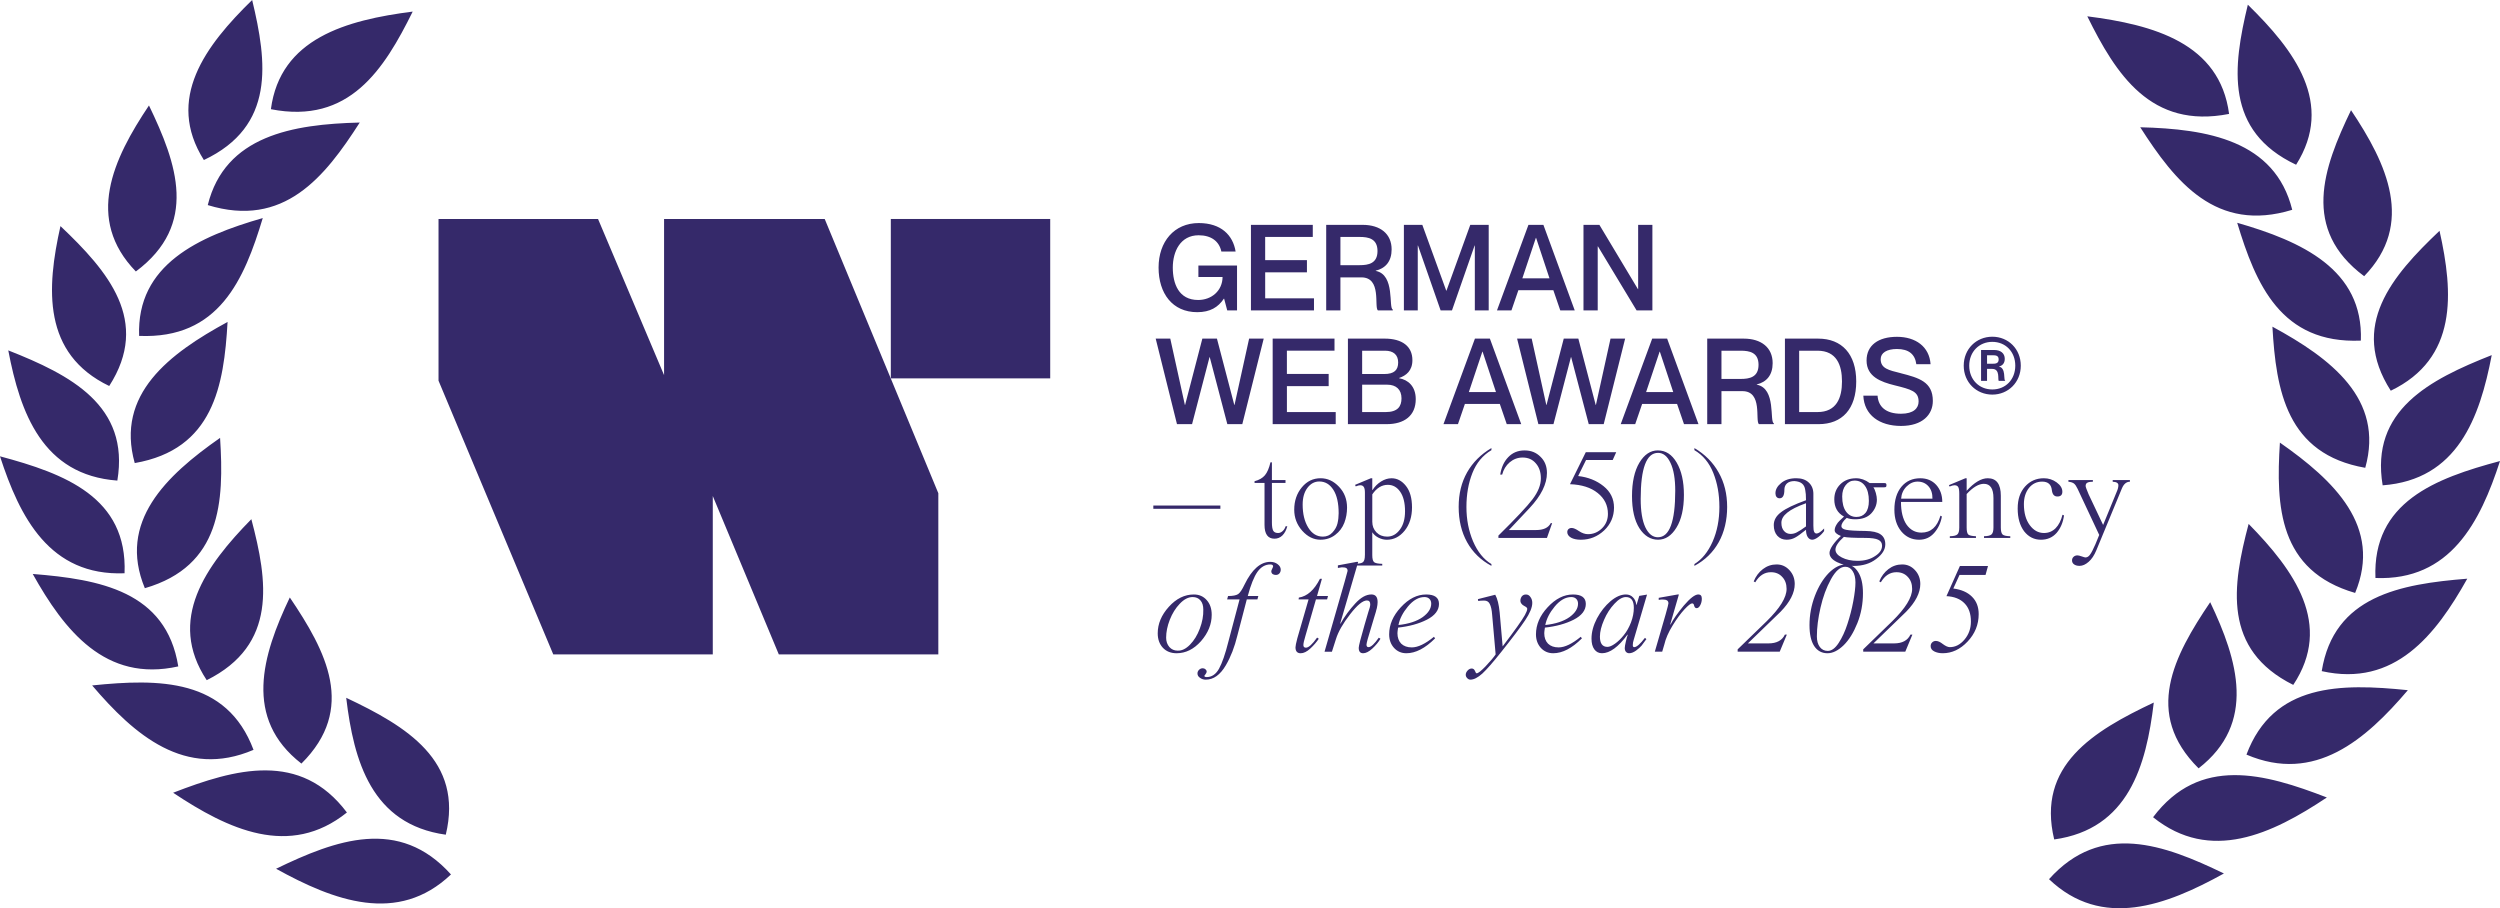 <svg xmlns="http://www.w3.org/2000/svg" id="Layer_1" data-name="Layer 1" viewBox="0 0 1780 646.67"><defs><style>      .cls-1, .cls-2 {        fill: #35296a;      }      .cls-2 {        fill-rule: evenodd;      }    </style></defs><path class="cls-1" d="M312.23,271.08v-115.17h113.57l47.02,111.18v-111.18h114.37l80.9,195.27v114.77h-113.57l-47.02-112.78v112.78h-113.57l-81.69-194.87Z"></path><path class="cls-1" d="M634.26,269.4v-113.49h113.49v113.49h-113.49Z"></path><path class="cls-2" d="M145.16,113.94c50.96-24.06,45.08-69.51,34.37-113.94-33.26,32.49-61.86,70.37-34.37,113.94ZM1634.83,117.3c-50.96-24.06-45.08-69.51-34.37-113.95,33.26,32.49,61.86,70.37,34.37,113.95ZM1587.11,81.11c-55.72,10.97-80.57-28.24-100.96-69.5,47.24,6.04,94.33,19.07,100.96,69.5ZM1683.27,196.66c-44.77-33.41-29.31-76.77-9.34-118.21,25.63,38.23,45.55,80.85,9.34,118.21ZM1632.07,149.38c-54.16,16.61-83.29-19.84-108.22-58.77,47.65,1.18,95.93,9.31,108.22,58.77ZM1680.93,242.52c-56.84,2.4-74.81-40.08-88.04-83.9,45.63,13.12,89.93,33.11,88.04,83.9ZM1684.06,333.08c-55.97-9.75-63.5-54.97-66.1-100.49,41.39,22.48,79.88,51.38,66.1,100.49ZM1676.86,422.17c-54.43-15.79-56.47-61.53-53.57-107.03,38.41,26.85,73.17,59.75,53.57,107.03ZM1632.8,487.65c-50.4-25.11-43.49-70.42-31.77-114.63,32.51,33.15,60.25,71.62,31.77,114.63ZM1565.39,547.05c-39.37-39.08-17.64-79.94,8.27-118.28,19.71,41.28,33.12,86.16-8.27,118.28ZM1462.59,597.69c-12.71-52.76,27.98-77.22,70.9-97.48-5.35,45.05-18.05,90.11-70.9,97.48ZM1458.9,625.98c36.91-41.19,81.83-24.73,124.53-4.06-41.19,22.81-86.77,40.01-124.53,4.06ZM1532.99,581.86c33.12-44.01,79.34-31.22,123.73-14.06-39.02,26.04-82.91,46.84-123.73,14.06ZM1599.48,537.27c19.13-50.97,67.26-50.76,114.91-45.86-30,35.24-66.19,66.72-114.91,45.87h0ZM1653.07,477.85c8.59-53.51,55.88-62.01,103.63-65.82-22.4,40.02-51.64,77.47-103.63,65.82ZM1691.32,411.54c-2.2-54.09,42.55-70.94,88.68-83.28-14.04,43.33-35.31,85.36-88.68,83.28ZM1696.45,345.55c-8.94-53.46,33.39-75.25,77.66-92.71-8.54,44.61-24.4,88.75-77.66,92.71ZM1702.23,278.19c-29.65-46.2.77-81.67,34.71-113.85,9.96,44.34,12.96,90.9-34.71,113.85ZM321.09,622.61c-36.91-41.19-81.83-24.73-124.53-4.06,41.19,22.81,86.77,40.01,124.53,4.06ZM317.4,594.31c12.71-52.76-27.98-77.22-70.9-97.48,5.35,45.05,18.05,90.11,70.9,97.48ZM247,578.49c-33.12-44.01-79.34-31.22-123.73-14.06,39.02,26.04,82.91,46.84,123.73,14.06ZM214.6,543.67c39.37-39.08,17.65-79.93-8.26-118.28-19.71,41.28-33.12,86.15,8.26,118.28ZM65.61,488.03c47.64-4.9,95.77-5.11,114.9,45.86h0c-48.71,20.85-84.9-10.63-114.9-45.86ZM147.19,484.28c50.4-25.11,43.49-70.42,31.77-114.62-32.51,33.15-60.25,71.62-31.77,114.62ZM126.93,474.48c-8.59-53.51-55.88-62.01-103.63-65.82,22.4,40.02,51.64,77.47,103.63,65.82ZM103.13,418.8c54.43-15.79,56.47-61.53,53.57-107.03-38.41,26.85-73.17,59.75-53.57,107.03ZM88.68,408.17c2.2-54.09-42.55-70.94-88.68-83.28,14.04,43.33,35.3,85.36,88.68,83.28ZM95.93,329.71c55.97-9.75,63.5-54.97,66.1-100.48-41.39,22.48-79.87,51.38-66.1,100.48ZM83.55,342.18c8.94-53.46-33.39-75.25-77.66-92.71,8.53,44.61,24.4,88.75,77.66,92.71ZM99.06,239.16c56.84,2.4,74.81-40.08,88.03-83.9-45.62,13.12-89.93,33.11-88.03,83.9ZM77.76,274.83c29.66-46.19-.77-81.67-34.71-113.85-9.96,44.34-12.95,90.9,34.71,113.85ZM147.92,146.02c54.15,16.61,83.29-19.84,108.21-58.77-47.65,1.18-95.93,9.31-108.21,58.77ZM96.73,193.29c44.77-33.41,29.31-76.77,9.34-118.2-25.63,38.23-45.55,80.85-9.34,118.2ZM192.88,77.75c55.72,10.97,80.56-28.24,100.96-69.5-47.24,6.04-94.33,19.07-100.96,69.5Z"></path><path class="cls-1" d="M869.61,179.09c-1.53-7.24-7.15-11.58-16.18-11.58-13.03,0-18.4,11.58-18.4,23s4.17,23.08,18.06,23.08c9.62,0,17.29-6.64,17.38-16.35h-17.21v-8.18h27.51v31.94h-6.98l-2.21-8.35h-.17c-4.09,6.13-9.79,9.62-18.99,9.62-17.63,0-27.51-13.37-27.51-31.77s11.07-31.68,28.62-31.68c15.84,0,24.36,8.6,26.23,20.27h-10.14ZM900.81,185.23h29.73v8.69h-29.73v18.48h34.75v8.6h-44.89v-60.9h44.03v8.6h-33.9v16.52ZM944.25,221v-60.9h25.98c12.52,0,20.61,6.39,20.61,17.46,0,8.52-4.34,13.46-11.33,15.16v.17c14.05,2.64,8.94,26.49,12.18,27.51v.6h-10.65c-2.81-2.55,2.9-23.51-11.75-23.51h-14.91v23.51h-10.14ZM954.38,168.7v20.1h13.71c6.22,0,12.69-1.19,12.69-10.05s-6.47-10.05-12.69-10.05h-13.71ZM999.57,221v-60.9h13.12l17.03,46.85h.17l16.95-46.85h13.12v60.9h-9.88v-46.16h-.17l-16.1,46.16h-8.09l-16.1-46.16h-.17v46.16h-9.88ZM1105.97,206.6h-24.88l-4.94,14.4h-10.3l22.4-60.9h10.65l22.31,60.9h-10.3l-4.94-14.4ZM1083.91,198.17h19.33l-9.54-28.79h-.17l-9.62,28.79ZM1127.44,221v-60.9h11.33l27.42,45.74h.17v-45.74h10.14v60.9h-11.25l-27.51-45.57h-.17v45.57h-10.13ZM822.85,241.1h10.39l10.39,47.19h.17l12.27-47.19h10.39l12.35,47.19h.17l10.39-47.19h10.39l-15.25,60.9h-10.65l-12.52-47.7h-.17l-12.43,47.7h-10.73l-15.16-60.9ZM916.28,266.23h29.73v8.69h-29.73v18.48h34.75v8.6h-44.89v-60.9h44.03v8.6h-33.9v16.52ZM1005.63,256.43c0,7.5-4.43,10.99-9.46,12.69v.17c6.39,1.11,11.84,5.79,11.84,14.9,0,11.76-8.09,17.8-20.69,17.8h-27.6v-60.9h26.15c12.52,0,19.76,5.54,19.76,15.33ZM969.85,266.31h15.67c7.24,0,9.97-2.9,9.97-8.26s-3.32-8.35-9.37-8.35h-16.27v16.61ZM969.85,273.89v19.51h16.69c8.69,0,11.33-4.09,11.33-9.8,0-6.22-3.83-9.71-10.22-9.71h-17.8ZM1067.87,287.61h-24.87l-4.94,14.39h-10.31l22.4-60.9h10.65l22.32,60.9h-10.31l-4.94-14.39ZM1045.81,279.17h19.33l-9.54-28.79h-.17l-9.62,28.79ZM1080.17,241.1h10.39l10.4,47.19h.17l12.26-47.19h10.39l12.35,47.19h.17l10.39-47.19h10.4l-15.25,60.9h-10.65l-12.52-47.7h-.17l-12.43,47.7h-10.74l-15.16-60.9ZM1194.07,287.61h-24.87l-4.94,14.39h-10.31l22.41-60.9h10.64l22.32,60.9h-10.31l-4.94-14.39ZM1172.01,279.17h19.34l-9.54-28.79h-.17l-9.63,28.79ZM1215.54,302v-60.9h25.98c12.52,0,20.61,6.39,20.61,17.46,0,8.52-4.34,13.46-11.32,15.16v.17c14.05,2.64,8.94,26.49,12.18,27.51v.6h-10.65c-2.81-2.55,2.89-23.51-11.76-23.51h-14.9v23.51h-10.14ZM1225.68,249.7v20.1h13.71c6.22,0,12.69-1.19,12.69-10.05s-6.47-10.05-12.69-10.05h-13.71ZM1270.87,302v-60.9h23.68c16.77,0,27.08,10.9,27.08,30.49s-9.96,30.41-26.83,30.41h-23.93ZM1281,249.7v43.69h13.03c13.63,0,17.47-10.14,17.47-21.8s-3.84-21.89-17.47-21.89h-13.03ZM1353.27,265.71c13.03,3.32,22.91,6.13,22.91,19.76,0,9.71-7.33,17.8-22.66,17.8s-26.23-7.75-26.83-21.55h10.14c.51,7.75,5.79,12.86,16.69,12.86,9.03,0,12.52-4,12.52-8.69,0-7.24-5.19-8.6-17.2-11.58-9.54-2.38-19.85-6.05-19.85-17.63,0-10.82,8.35-16.87,21.64-16.87s23.08,6.99,23.93,19.5h-10.14c-.93-7.07-5.36-10.82-13.79-10.82-7.24,0-11.59,2.73-11.59,7.24,0,6.64,5.71,7.84,14.23,9.96ZM1418.53,280.96c-11.41,0-20.36-8.77-20.36-20.61s8.95-20.61,20.36-20.61,20.27,8.77,20.27,20.61-8.94,20.61-20.27,20.61ZM1418.53,277.3c9.37,0,16.35-6.98,16.35-16.95s-6.98-16.95-16.35-16.95-16.44,7.07-16.44,16.95,6.99,16.95,16.44,16.95ZM1410.52,271.17v-21.97h9.37c4.52,0,7.5,2.3,7.5,6.3,0,3.07-1.62,4.85-4.09,5.45v.08c5.03.94,3.15,9.54,4.34,9.88v.26h-4.51c-.94-.94,1.19-8.52-4.68-8.52h-3.67v8.52h-4.26ZM1414.78,252.94v6.05h3.75c2.3,0,4.51-.17,4.51-3.07s-2.21-2.98-4.51-2.98h-3.75ZM868.91,359.96v2.3h-47.74v-2.3h47.74ZM905.6,329.17v12.63h9.68v2.03h-9.68v28.02c0,2.89.31,4.89.92,5.99.61,1.11,1.78,1.66,3.5,1.66,1.11,0,2.15-.43,3.13-1.29,1.04-.92,1.78-2.09,2.21-3.5h1.2c-.74,2.77-1.9,4.95-3.5,6.54-1.6,1.54-3.47,2.3-5.62,2.3-4.73,0-7.1-3.29-7.1-9.86v-29.86h-7.1v-1.2c3.26-.86,5.71-2.27,7.37-4.24,1.66-1.97,2.98-5.04,3.96-9.22h1.01ZM940.3,340.51c4.91,0,9.28,2.03,13.09,6.08,3.81,3.99,5.71,8.94,5.71,14.84,0,3.81-.65,7.4-1.93,10.78-1.35,3.5-3.53,6.39-6.54,8.66-3.01,2.27-6.48,3.41-10.42,3.41-4.85,0-9.19-2.12-13-6.36-3.81-4.3-5.72-9.31-5.72-15.02,0-6.27,1.81-11.58,5.44-15.95,3.56-4.3,8.02-6.45,13.37-6.45ZM939.38,342.81c-3.38,0-6.21,1.51-8.48,4.52-2.27,3.01-3.41,6.97-3.41,11.89,0,6.64,1.32,12.11,3.96,16.41,2.64,4.3,6.11,6.45,10.42,6.45,2.77,0,5.04-.98,6.82-2.95,1.84-1.97,3.04-4.12,3.6-6.45.55-2.33.83-4.76.83-7.28,0-7.19-1.26-12.75-3.78-16.68-2.52-3.93-5.84-5.9-9.95-5.9ZM971.82,395.26v-44.52c0-1.97-.28-3.32-.83-4.05-.49-.8-1.32-1.2-2.49-1.2-.8,0-1.88.28-3.23.83l-.46-1.11,11.24-4.7h1.01v8.39h.18c1.6-2.52,3.62-4.55,6.08-6.08,2.46-1.54,4.95-2.3,7.47-2.3,3.93,0,7.34,1.81,10.23,5.44,2.89,3.62,4.33,8.73,4.33,15.3s-1.75,12.29-5.25,16.59c-3.51,4.3-7.71,6.45-12.63,6.45-2.03,0-4.02-.49-5.99-1.47-1.9-.98-3.38-2.27-4.42-3.87v16.31c0,2.58.43,4.24,1.29,4.98.92.74,2.86,1.14,5.81,1.2v1.2h-19.45v-1.2c2.95-.06,4.85-.46,5.71-1.2.92-.74,1.38-2.4,1.38-4.98ZM977.07,352.03v19.45c0,3.01.98,5.53,2.95,7.56,2.03,2.03,4.58,3.04,7.65,3.04,3.56,0,6.58-1.66,9.03-4.98,2.46-3.26,3.68-7.62,3.68-13.09,0-5.9-1.13-10.51-3.41-13.83-2.27-3.32-5.22-4.98-8.85-4.98-4.3,0-7.99,2.27-11.06,6.82ZM1061.89,319.03v1.48c-6.2,3.69-10.72,9.12-13.55,16.31-2.82,7.13-4.24,15.18-4.24,24.15s1.57,16.93,4.7,24.42c3.26,7.56,7.62,12.97,13.09,16.22v1.29c-7.56-4.06-13.33-9.68-17.33-16.87-3.99-7.19-5.99-15.55-5.99-25.07s2-17.48,5.99-24.61c4.06-7.13,9.84-12.9,17.33-17.33ZM1104.11,372.49h1.01l-3.69,10.51h-34.56v-1.66c12.41-12.23,20.52-20.86,24.33-25.9,3.94-5.22,5.9-10.17,5.9-14.84,0-4.42-1.2-7.99-3.59-10.69-2.34-2.77-5.47-4.15-9.4-4.15-3.44,0-6.52,1.14-9.22,3.41-2.64,2.27-4.43,5.19-5.35,8.76h-1.38c.8-5.16,2.7-9.31,5.72-12.44,3.07-3.2,6.94-4.79,11.61-4.79s8.32,1.51,11.34,4.52c3.07,2.95,4.6,6.79,4.6,11.52,0,7.87-4.14,16.22-12.44,25.07l-14.65,15.58h19.35c5.29,0,8.76-1.63,10.42-4.88ZM1129.08,321.98h21.66l-2.48,5.53h-18.99l-5.62,11.43c7.06.8,13.09,3.2,18.06,7.19,4.98,3.99,7.47,9.09,7.47,15.3s-2.34,11.8-7.01,16.22c-4.73,4.42-10.26,6.64-16.59,6.64-2.89,0-5.22-.49-7-1.47-1.78-1.05-2.68-2.37-2.68-3.96,0-.86.28-1.57.83-2.12.62-.55,1.39-.83,2.31-.83,1.29,0,3.01.74,5.16,2.21,2.21,1.48,4.36,2.21,6.45,2.21,3.81,0,7.13-1.38,9.96-4.15,2.82-2.76,4.24-6.21,4.24-10.32,0-6.02-2.43-10.97-7.29-14.84-4.79-3.87-11.36-5.96-19.72-6.27l11.24-22.77ZM1180.42,320.69c5.53,0,9.99,2.89,13.37,8.66,3.44,5.84,5.16,13.52,5.16,23.04s-1.78,17.67-5.35,23.32c-3.5,5.71-7.86,8.57-13.08,8.57s-9.77-2.73-13.28-8.2c-3.5-5.53-5.25-13.18-5.25-22.95s1.75-17.85,5.25-23.69c3.51-5.84,7.9-8.76,13.18-8.76ZM1180.52,322.44c-8.24,0-12.35,10.94-12.35,32.81,0,8.73,1.1,15.45,3.31,20.18,2.28,4.73,5.26,7.1,8.94,7.1,8.24,0,12.35-11.03,12.35-33.09,0-8.54-1.13-15.18-3.41-19.91-2.21-4.73-5.16-7.1-8.84-7.1ZM1206.42,402.91v-1.29c5.4-3.32,9.73-8.66,12.99-16.04,3.2-7.31,4.79-15.52,4.79-24.61s-1.44-16.99-4.33-24.24c-2.89-7.25-7.37-12.66-13.45-16.22v-1.48c7.49,4.42,13.24,10.2,17.23,17.33,4.06,7.13,6.08,15.33,6.08,24.61s-1.99,17.88-5.99,25.07c-3.99,7.19-9.77,12.81-17.32,16.87ZM1291.12,351.75v22.49c0,2.15.18,3.62.55,4.42s.96,1.2,1.75,1.2c1.3,0,3.08-1.2,5.35-3.59v1.84c-1.11,1.6-2.52,3.04-4.24,4.33-1.66,1.23-3.07,1.84-4.24,1.84-1.29,0-2.36-.65-3.22-1.93-.8-1.29-1.2-3.01-1.2-5.16-3.57,2.89-6.18,4.76-7.84,5.62-1.78.98-3.75,1.47-5.9,1.47-2.76,0-5-.95-6.72-2.86-1.66-1.9-2.49-4.42-2.49-7.56,0-3.56,1.75-6.64,5.25-9.22,3.32-2.58,9.22-5.41,17.7-8.48,0-3.26-.19-5.71-.56-7.37-.3-2.03-1.07-3.53-2.3-4.52-1.17-.98-2.95-1.57-5.35-1.75-2.27,0-4.05.55-5.34,1.66-1.23,1.11-1.85,2.61-1.85,4.52,0,4.05-1.13,6.08-3.41,6.08-.92,0-1.65-.34-2.21-1.01-.49-.68-.74-1.54-.74-2.58,0-2.64,1.36-5.07,4.06-7.28,2.7-2.27,6.3-3.41,10.78-3.41,3.75,0,6.7,1.01,8.85,3.04,2.21,2.03,3.32,4.76,3.32,8.2ZM1285.87,374.8v-16.5c-6.15,2.21-10.6,4.45-13.37,6.73-2.76,2.21-4.15,4.61-4.15,7.19s.62,4.39,1.85,5.81c1.23,1.41,2.79,2.12,4.7,2.12,1.6,0,3.07-.37,4.42-1.11,1.72-.86,3.9-2.27,6.55-4.24ZM1302.61,393.69c0-1.41.76-3.26,2.3-5.53,1.6-2.27,3.53-4.45,5.81-6.54-2.95-1.17-4.43-2.52-4.43-4.05,0-1.23.4-2.52,1.2-3.87.62-1.11,1.38-2.09,2.31-2.95l3.13-2.95c-4.61-2.52-6.91-6.61-6.91-12.26,0-4.3,1.41-7.86,4.24-10.69,2.88-2.89,6.66-4.33,11.33-4.33,3.32,0,6.52,1.14,9.59,3.41h10.14c.74,0,1.23.09,1.47.28.25.18.37.58.37,1.2,0,.68-.12,1.11-.37,1.29-.18.18-.7.28-1.56.28h-7.38c.68.92,1.26,2.27,1.75,4.05s.74,3.35.74,4.7c0,3.69-1.35,6.97-4.05,9.86-2.65,2.77-6.46,4.15-11.43,4.15-2.34,0-4.34-.34-5.99-1.01-2.52,2.21-3.78,4.18-3.78,5.9,0,1.29,1.1,2.15,3.31,2.58,2.22.49,6.76.77,13.65.83,5.03.06,8.66.86,10.87,2.4,2.28,1.54,3.41,3.9,3.41,7.1,0,3.75-2.15,7.22-6.45,10.42-4.24,3.32-9.62,4.98-16.13,4.98-4.12,0-8.02-.89-11.71-2.67-3.62-1.78-5.43-3.96-5.43-6.54ZM1320.4,342.17c-2.46,0-4.55,1.07-6.27,3.23-1.66,2.09-2.49,4.79-2.49,8.11,0,4.67.92,8.26,2.76,10.78,1.85,2.52,4.31,3.78,7.38,3.78,2.7,0,4.85-.95,6.45-2.86,1.6-1.97,2.4-4.82,2.4-8.57,0-4.61-.93-8.17-2.77-10.69-1.78-2.52-4.27-3.78-7.46-3.78ZM1312.84,382.26c-4,3.62-5.99,6.64-5.99,9.03,0,2.21,1.5,4.09,4.51,5.62,3.08,1.6,6.82,2.4,11.25,2.4,4.91,0,9.03-1.11,12.35-3.32,3.38-2.09,5.07-4.58,5.07-7.47,0-1.97-.92-3.38-2.77-4.24-1.78-.86-4.88-1.29-9.31-1.29-7.98,0-13.02-.25-15.11-.74ZM1382.9,357.38h-29.4c0,6.88,1.32,12.26,3.96,16.13,2.71,3.81,6.24,5.71,10.6,5.71,6.7,0,11.22-4.02,13.55-12.07l1.02.55c-.8,4.61-2.65,8.54-5.53,11.8-2.83,3.2-6.4,4.79-10.7,4.79-5.16,0-9.4-2-12.72-5.99-3.25-3.99-4.88-9.12-4.88-15.39,0-6.82,1.66-12.26,4.98-16.31,3.38-4.06,7.86-6.08,13.45-6.08,4.67,0,8.45,1.57,11.34,4.7,2.89,3.2,4.33,7.25,4.33,12.17ZM1353.59,355.07h22.31c.06-3.69-.89-6.64-2.86-8.85-1.97-2.21-4.55-3.32-7.74-3.32-2.89,0-5.5,1.17-7.84,3.5-2.33,2.33-3.62,5.22-3.87,8.66ZM1399.33,340.51h.93v8.94c5.4-5.96,10.41-8.94,15.02-8.94,6.21,0,9.31,4.15,9.31,12.44v22.67c0,2.52.43,4.18,1.29,4.98.86.74,2.67,1.14,5.44,1.2v1.2h-18.71v-1.2c2.7-.06,4.48-.49,5.34-1.29.92-.8,1.39-2.43,1.39-4.88v-21.01c0-6.76-2.28-10.14-6.83-10.14-3.68,0-7.77,2.43-12.25,7.28v23.87c0,2.58.4,4.24,1.19,4.98.8.67,2.62,1.07,5.44,1.2v1.2h-18.62v-1.2c2.71-.06,4.49-.49,5.35-1.29.92-.8,1.38-2.43,1.38-4.88v-24.06c0-2.34-.24-3.93-.73-4.79-.5-.86-1.39-1.29-2.68-1.29-.86,0-2.03.31-3.5.92l-.46-1.01,11.7-4.88ZM1468.48,366.5l1.1.46c-.67,4.98-2.42,9.12-5.25,12.44-2.89,3.26-6.61,4.89-11.15,4.89-4.86,0-8.85-2-11.99-5.99-3.07-4.12-4.6-9.52-4.6-16.22s1.75-11.67,5.25-15.67c3.56-3.93,8.02-5.9,13.36-5.9,3.38,0,6.43.98,9.13,2.95,2.7,1.97,4.06,4.18,4.06,6.64,0,2.27-1.17,3.41-3.51,3.41s-3.59-1.51-3.96-4.52c-.43-4.06-2.74-6.08-6.91-6.08-3.81,0-6.95,1.51-9.4,4.52-2.4,3.07-3.6,6.91-3.6,11.52,0,6.21,1.38,11.18,4.15,14.93,2.76,3.75,6.14,5.62,10.14,5.62,3.25,0,6.02-1.14,8.29-3.41,2.28-2.33,3.9-5.53,4.89-9.58ZM1491.89,387.61l2.76-6.73-15.39-32.81c-.86-1.84-1.72-3.1-2.58-3.78-.86-.68-2.18-1.11-3.97-1.29v-1.2h17.42v1.2c-1.96,0-3.31.25-4.05.74-.74.43-1.11,1.2-1.11,2.3,0,.61.71,2.58,2.12,5.9l10.33,21.84,9.67-23.6c.8-1.78,1.2-3.35,1.2-4.7,0-1.54-1.35-2.37-4.05-2.49v-1.2h12.25v1.2c-2.45,0-4.36,1.6-5.71,4.79l-18.16,43.97c-1.53,3.69-3.38,6.45-5.53,8.29-2.15,1.9-4.3,2.86-6.45,2.86-1.66,0-2.98-.37-3.96-1.11-.92-.68-1.39-1.6-1.39-2.77,0-1.04.37-1.9,1.11-2.58s1.66-1.01,2.77-1.01c.61,0,1.62.25,3.04.74,1.41.49,2.27.74,2.58.74,1.29,0,2.39-.68,3.32-2.03.98-1.29,2.24-3.72,3.78-7.28ZM837.76,465.11c-4.06,0-7.31-1.29-9.77-3.87-2.46-2.64-3.69-6.08-3.69-10.32,0-6.76,2.64-13.06,7.93-18.89,5.28-5.84,11.21-8.76,17.79-8.76,3.75,0,6.79,1.32,9.12,3.96,2.4,2.64,3.6,6.14,3.6,10.51,0,6.7-2.55,12.96-7.65,18.8-5.1,5.71-10.88,8.57-17.33,8.57ZM838.5,463.26c2.95.12,5.87-1.29,8.76-4.24,2.95-3.01,5.28-6.82,7-11.43,1.78-4.67,2.61-9.19,2.49-13.55,0-2.83-.68-5.01-2.03-6.54-1.35-1.6-3.19-2.4-5.53-2.4-3.13,0-6.21,1.6-9.22,4.79-2.95,3.07-5.32,6.88-7.1,11.43-1.72,4.42-2.58,8.66-2.58,12.72,0,2.64.77,4.85,2.3,6.64,1.54,1.72,3.5,2.58,5.9,2.58ZM888.36,424.37h7.56l-.64,2.4h-7.56l-6.73,25.81c-1.97,8.11-4.7,15.15-8.2,21.11-3.99,6.82-8.76,10.23-14.29,10.23-1.54,0-2.89-.43-4.06-1.29-1.23-.8-1.84-1.84-1.84-3.13,0-.98.37-1.84,1.11-2.58.74-.74,1.63-1.11,2.67-1.11.74,0,1.38.25,1.94.74.55.49.83,1.04.83,1.66,0,.55-.28,1.17-.83,1.84l-.83,1.11c0,.61.55.92,1.66.92,3.63,0,6.54-1.97,8.76-5.9,2.27-4.12,4.52-10.6,6.73-19.45l7.93-29.96h-8.85l.65-2.4c3.38,0,5.78-.46,7.19-1.38,1.29-.86,2.83-3.16,4.61-6.91,5.22-10.69,11.31-16.04,18.25-16.04,2.09,0,3.84.55,5.25,1.66,1.47,1.11,2.21,2.4,2.21,3.87,0,1.11-.34,2.03-1.01,2.77-.61.68-1.44,1.01-2.49,1.01-.92,0-1.69-.21-2.3-.64-.62-.49-.92-1.17-.92-2.03,0-.31.21-.89.64-1.75.43-.86.65-1.41.65-1.66,0-.92-.67-1.38-2.03-1.38-3.56,0-6.61,1.75-9.12,5.25-2.46,3.5-4.76,9.25-6.91,17.24ZM939.83,412.11h1.38l-3.5,12.26h7.83l-.65,2.4h-7.93l-7.47,25.9c-.98,3.2-1.48,5.41-1.48,6.64s.61,1.84,1.84,1.84c1.9,0,4.55-2.4,7.93-7.19l1.2.83c-1.6,2.4-3.62,4.73-6.08,7.01-2.4,2.21-4.67,3.32-6.82,3.32-2.46,0-3.69-1.41-3.69-4.24,0-.92.43-3.04,1.29-6.36l8.02-27.74h-7.1l.18-1.29c5.96-.92,10.97-5.38,15.02-13.36ZM965.93,400.03h1.11l-12.81,43.87.18.18c3.01-5.28,6.51-10.08,10.51-14.38,3.93-4.3,7.77-6.45,11.52-6.45,2.95,0,4.42,1.81,4.42,5.44,0,1.17-.18,2.61-.55,4.33-.06.18-.18.61-.37,1.29-.12.68-.25,1.17-.37,1.47-.31.8-.77,2.3-1.38,4.52l-1.84,6.18c-2.27,7.25-3.41,11.43-3.41,12.54,0,1.17.49,1.75,1.47,1.75,1.72,0,4.15-2.24,7.28-6.73l1.2.74c-1.35,2.34-3.29,4.67-5.81,7.01-2.4,2.21-4.58,3.32-6.54,3.32-2.09,0-3.13-1.29-3.13-3.87,0-1.35,1.38-6.79,4.15-16.31,1.6-5.29,2.49-8.33,2.67-9.12.92-2.52,1.38-4.36,1.38-5.53,0-1.84-.8-2.76-2.4-2.76-2.89,0-6.85,3.26-11.89,9.77-5.16,6.64-8.54,12.57-10.14,17.79l-2.86,8.94h-5.25l14.38-50.05c1.35-4.79,2.03-7.28,2.03-7.47,0-.98-.31-1.66-.92-2.03-.61-.37-1.66-.55-3.13-.55-.06,0-1.01.15-2.86.46v-1.84l13.37-2.49ZM1020.97,453.4l.83,1.11c-7.07,7.07-13.89,10.6-20.47,10.6-3.5,0-6.42-1.26-8.75-3.78-2.34-2.58-3.5-5.81-3.5-9.68,0-6.88,2.77-13.3,8.29-19.26,5.59-6.08,11.61-9.12,18.07-9.12,6.08,0,9.12,2.24,9.12,6.73s-2.89,8.3-8.66,11.24c-5.72,2.89-12.54,4.76-20.46,5.62-.31,2.03-.46,3.35-.46,3.96,0,3.13.89,5.62,2.67,7.46,1.84,1.78,4.36,2.67,7.56,2.67,4.36,0,9.61-2.52,15.76-7.56ZM995.71,445.01c7.31-.8,13.06-2.67,17.24-5.62,4.05-2.95,6.08-6.14,6.08-9.59,0-1.41-.43-2.55-1.29-3.41-.86-.86-2.03-1.29-3.5-1.29-4.12,0-8.05,2.24-11.8,6.73-3.62,4.36-5.87,8.76-6.73,13.18ZM1052.46,427.87l-.19-1.29,12.35-3.13c1.54,2.76,2.58,6.94,3.14,12.54l2.12,24.24c8.6-11.31,13.88-18.74,15.85-22.31,1.11-2.03,1.66-3.5,1.66-4.42,0-.68-.59-1.29-1.75-1.84-1.17-.61-1.94-1.2-2.31-1.75-.92-1.11-1.07-2.49-.46-4.15.68-1.66,1.88-2.49,3.6-2.49,1.35,0,2.42.61,3.22,1.84.86,1.17,1.29,2.55,1.29,4.15,0,3.19-1.69,7.31-5.07,12.35-3.38,5.04-9.03,12.54-16.96,22.49-5.89,7.43-10.41,12.6-13.54,15.48-3.2,2.89-6.03,4.33-8.48,4.33-.86,0-1.63-.37-2.31-1.11-.67-.68-1.01-1.48-1.01-2.4,0-1.04.46-2.06,1.38-3.04.86-.92,1.81-1.38,2.86-1.38s1.81.55,2.3,1.66c.43,1.17.83,1.75,1.2,1.75,1.11,0,3.32-1.75,6.64-5.25,3.25-3.44,5.56-6.18,6.91-8.2l-2.49-28.2c-.25-3.5-.83-6.11-1.75-7.83-.8-1.54-2.09-2.3-3.87-2.3s-3.23.09-4.33.28ZM1125.5,453.4l.83,1.11c-7.07,7.07-13.89,10.6-20.46,10.6-3.5,0-6.42-1.26-8.76-3.78-2.33-2.58-3.5-5.81-3.5-9.68,0-6.88,2.76-13.3,8.29-19.26,5.6-6.08,11.62-9.12,18.07-9.12,6.08,0,9.13,2.24,9.13,6.73s-2.89,8.3-8.67,11.24c-5.71,2.89-12.53,4.76-20.46,5.62-.31,2.03-.46,3.35-.46,3.96,0,3.13.89,5.62,2.67,7.46,1.84,1.78,4.36,2.67,7.56,2.67,4.36,0,9.62-2.52,15.76-7.56ZM1100.25,445.01c7.31-.8,13.05-2.67,17.23-5.62,4.06-2.95,6.08-6.14,6.08-9.59,0-1.41-.43-2.55-1.29-3.41-.86-.86-2.02-1.29-3.5-1.29-4.11,0-8.05,2.24-11.8,6.73-3.62,4.36-5.86,8.76-6.72,13.18ZM1167.16,424.27l5.53-.92-9.5,32.26c-.43,1.29-.64,2.55-.64,3.78,0,.92.34,1.38,1.01,1.38,1.72,0,4.27-2.21,7.65-6.64l1.02.92-3.41,4.61c-.93,1.11-2.22,2.27-3.88,3.5-1.78,1.29-3.44,1.94-4.97,1.94-.92,0-1.69-.34-2.31-1.01-.55-.68-.83-1.57-.83-2.67,0-.92.28-2.55.83-4.89.49-2.15.92-3.66,1.29-4.52l-.18-.18c-6.51,8.85-12.57,13.27-18.16,13.27-2.27,0-4.08-.92-5.44-2.76-1.35-1.84-2.02-4.39-2.02-7.65,0-4.61,1.29-9.4,3.87-14.38,2.64-4.92,5.86-9,9.67-12.26,3.81-3.2,7.47-4.79,10.97-4.79,2.03,0,3.69.68,4.98,2.03,1.35,1.29,2.15,3.07,2.4,5.35h.18l1.94-6.36ZM1163.29,432.75c0-5.1-1.88-7.65-5.63-7.65-2.52,0-5.25,1.6-8.2,4.79-3.01,3.2-5.47,7.01-7.37,11.43-1.97,4.49-2.95,8.48-2.95,11.98,0,4.85,1.78,7.28,5.34,7.28,1.48,0,3.29-.77,5.44-2.3,2.15-1.54,4.21-3.53,6.18-5.99,2.09-2.58,3.81-5.62,5.16-9.12,1.35-3.56,2.03-7.04,2.03-10.42ZM1183.49,464h-5.25l7.74-26.73c1.29-4.61,1.94-7.16,1.94-7.65,0-1.05-.34-1.75-1.02-2.12-.61-.43-1.69-.65-3.22-.65-.86,0-1.75.09-2.67.28v-1.47l13.54-2.4h.83l-6.17,21.29.18.18c1.91-3.69,5.04-8.17,9.4-13.46,4.55-5.35,8.02-8.02,10.42-8.02,1.66,0,2.49,1.01,2.49,3.04,0,1.66-.37,3.2-1.11,4.61-.74,1.41-1.6,2.12-2.58,2.12-.86,0-1.44-.55-1.75-1.66-.18-1.17-.68-1.75-1.47-1.75-.99,0-2.8,1.41-5.44,4.24-2.64,2.83-5.44,6.64-8.39,11.43-3.01,4.86-5.01,9.43-5.99,13.73l-1.48,4.98ZM1272.23,451.83l-5.07,12.17h-29.95v-1.66l20.64-20c9.47-9.28,14.2-16.96,14.2-23.04,0-3.56-1.05-6.42-3.14-8.57-2.02-2.21-4.7-3.32-8.01-3.32-4.61,0-8.33,2.4-11.16,7.19l-1.1-.64c1.47-3.63,3.65-6.54,6.54-8.76,2.89-2.21,6.15-3.32,9.77-3.32s6.61,1.35,9.13,4.06c2.51,2.7,3.77,5.99,3.77,9.86,0,6.27-3.34,12.84-10.04,19.72l-23.32,22.58h14.65c5.84,0,9.74-2.09,11.71-6.27h1.38ZM1301.17,465.11c-4.05,0-7.22-1.72-9.49-5.16-2.21-3.44-3.32-8.39-3.32-14.84,0-7.19,1.29-14.16,3.87-20.92,2.58-6.7,5.87-12.11,9.87-16.22,4.05-4.06,8.11-6.08,12.16-6.08,3.57,0,6.48,1.81,8.76,5.44,2.27,3.56,3.41,8.57,3.41,15.02,0,7.56-1.32,14.65-3.97,21.29-2.7,6.76-5.96,12.01-9.77,15.76-3.93,3.81-7.77,5.71-11.52,5.71ZM1301.36,463.45c2.7,0,5.28-1.87,7.74-5.62,2.52-3.87,4.61-8.39,6.27-13.55,1.78-5.41,3.16-10.78,4.15-16.13,1.04-5.59,1.56-10.08,1.56-13.46s-.67-6.08-2.03-8.11c-1.29-2.03-3.04-3.04-5.25-3.04-3.5,0-6.88,2.95-10.14,8.85-3.25,5.9-5.74,12.66-7.46,20.28-1.72,7.43-2.58,14.26-2.58,20.46,0,3.13.7,5.65,2.12,7.56,1.41,1.84,3.28,2.76,5.62,2.76ZM1361.63,451.83l-5.07,12.17h-29.95v-1.66l20.64-20c9.47-9.28,14.2-16.96,14.2-23.04,0-3.56-1.05-6.42-3.13-8.57-2.03-2.21-4.71-3.32-8.02-3.32-4.61,0-8.33,2.4-11.16,7.19l-1.1-.64c1.47-3.63,3.65-6.54,6.54-8.76,2.89-2.21,6.15-3.32,9.77-3.32s6.61,1.35,9.13,4.06c2.52,2.7,3.78,5.99,3.78,9.86,0,6.27-3.35,12.84-10.05,19.72l-23.32,22.58h14.66c5.83,0,9.73-2.09,11.7-6.27h1.38ZM1385.87,424.46l9.59-21.48h20l-1.75,6.36h-18.53l-4.42,9.68c5.71.74,10.14,2.67,13.27,5.81,3.2,3.13,4.79,7.28,4.79,12.44,0,7.43-2.64,13.95-7.92,19.54-5.23,5.53-11.12,8.29-17.7,8.29-2.27,0-4.27-.43-5.99-1.29-1.72-.86-2.58-2.12-2.58-3.78,0-1.04.34-1.9,1.01-2.58.74-.74,1.63-1.11,2.68-1.11,1.47,0,3.13.74,4.97,2.21,1.97,1.47,3.63,2.21,4.98,2.21,3.93,0,7.4-1.78,10.42-5.35,3.07-3.62,4.6-7.93,4.6-12.9,0-5.53-1.5-9.83-4.51-12.9-3.01-3.13-7.31-4.86-12.91-5.16Z"></path></svg>